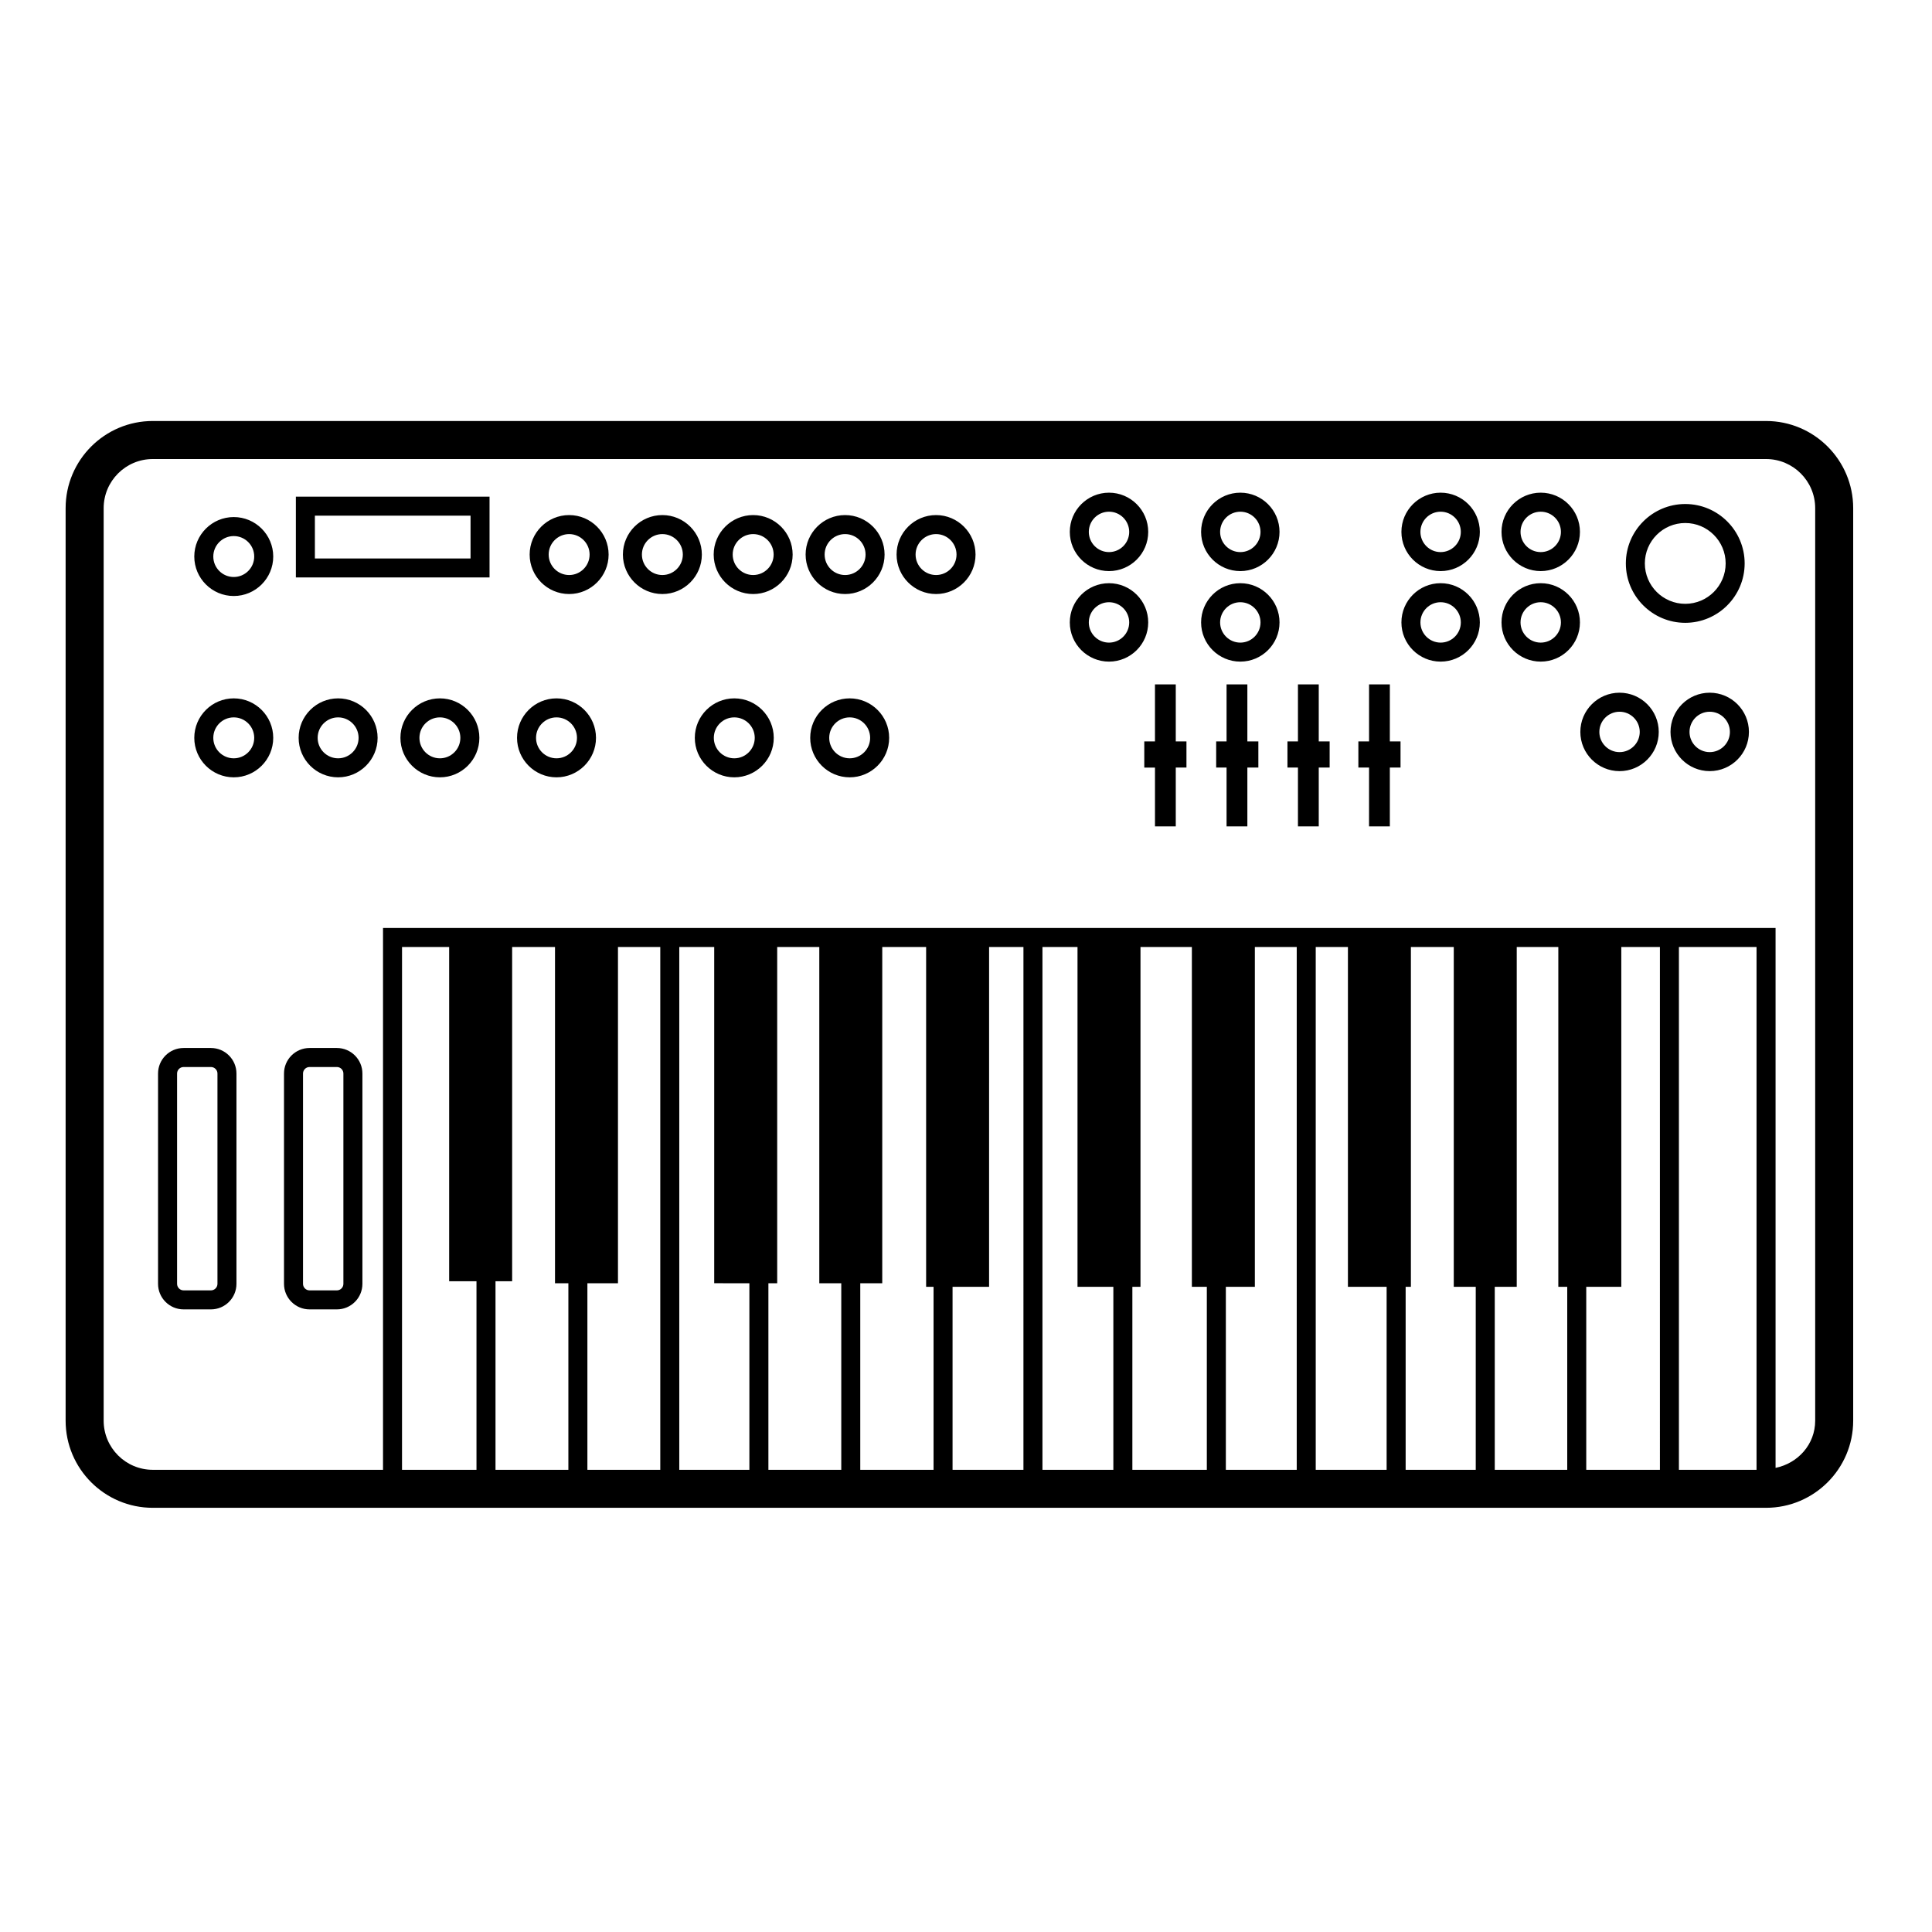 <?xml version="1.0" encoding="UTF-8"?>
<!-- Uploaded to: ICON Repo, www.iconrepo.com, Generator: ICON Repo Mixer Tools -->
<svg fill="#000000" width="800px" height="800px" version="1.1" viewBox="144 144 512 512" xmlns="http://www.w3.org/2000/svg">
 <path d="m612.02 255.57h-427.54c-12.734 0-23.09 10.363-23.09 23.094v241.83c0 12.734 10.355 23.09 23.09 23.09h427.54c12.734 0 23.094-10.355 23.094-23.09v-241.83c0-12.73-10.359-23.094-23.094-23.094zm-2.519 277.94h-20.57v-138.55h20.57zm-25.605 0h-19.523v-48.492h9.289v-90.055h10.234zm-24.562-48.492v48.492h-19.207v-48.492h5.824v-90.055h11.02v90.055zm-24.246 0v48.492h-18.578v-48.492h1.391v-90.055h11.363v90.055zm-23.617 0v48.492h-18.789v-138.55h8.531v90.055zm-23.824 48.492h-18.785v-48.492h7.688v-90.055h11.098zm-23.824-48.492v48.492h-19.734v-48.492h2.152v-90.055h13.617v90.055zm-24.773 0v48.492h-18.789v-138.55h9.289v90.055zm-23.828 48.492h-18.785v-48.492h9.68l0.004-90.055h9.102zm-23.82-48.492v48.492h-19.422v-49.438h5.824l0.004-89.109h11.625v90.055zm-24.457-0.945v49.438h-19.312v-49.438h2.332v-89.109h11.156v89.109zm-24.352 0v49.438h-18.578v-138.55h9.258v89.109zm-23.613 49.438h-19.316v-49.438h8.105v-89.109h11.211zm-24.355-49.438v49.438h-19.312v-49.961h4.41v-88.586h11.359v89.109zm-24.352-0.523v49.961h-19.734l0.004-138.55h12.488v88.586zm354.77 36.949c0 6.281-4.566 11.293-10.5 12.504v-143.08h-369.04v143.59h-61.02c-7.172 0-13.012-5.84-13.012-13.012v-241.83c0-7.18 5.84-13.02 13.012-13.02h427.54c7.18 0 13.02 5.84 13.02 13.02zm-391.77-98.77h-7.242c-3.734 0-6.769 3.035-6.769 6.769v55.734c0 3.734 3.035 6.769 6.769 6.769h7.242c3.734 0 6.769-3.035 6.769-6.769v-55.734c0-3.734-3.035-6.769-6.769-6.769zm1.73 62.504c0 0.953-0.777 1.73-1.73 1.73h-7.242c-0.953 0-1.73-0.777-1.73-1.73v-55.734c0-0.953 0.777-1.73 1.73-1.73h7.242c0.953 0 1.73 0.777 1.73 1.73zm-35.109-62.504h-7.242c-3.734 0-6.769 3.035-6.769 6.769v55.734c0 3.734 3.035 6.769 6.769 6.769h7.242c3.734 0 6.769-3.035 6.769-6.769v-55.734c0-3.734-3.035-6.769-6.769-6.769zm1.734 62.504c0 0.953-0.777 1.73-1.73 1.73h-7.242c-0.953 0-1.73-0.777-1.73-1.73v-55.734c0-0.953 0.777-1.73 1.73-1.73h7.242c0.953 0 1.73 0.777 1.73 1.73zm20.781-187.2h51.324v-21.41h-51.324zm5.039-16.371h41.25v11.336h-41.25zm363.16 28.391c8.68 0 15.742-7.066 15.742-15.742 0-8.68-7.066-15.742-15.742-15.742-8.68 0-15.742 7.066-15.742 15.742-0.004 8.68 7.062 15.742 15.742 15.742zm0-26.449c5.902 0 10.707 4.801 10.707 10.707 0 5.902-4.801 10.707-10.707 10.707-5.902 0-10.707-4.801-10.707-10.707s4.801-10.707 10.707-10.707zm-384.66-1.578c-5.766 0-10.461 4.695-10.461 10.461s4.695 10.461 10.461 10.461 10.461-4.695 10.461-10.461c0-5.769-4.691-10.461-10.461-10.461zm0 15.883c-2.992 0-5.422-2.43-5.422-5.422s2.43-5.422 5.422-5.422c2.992 0 5.422 2.43 5.422 5.422 0 2.988-2.43 5.422-5.422 5.422zm0 32.164c-5.766 0-10.461 4.695-10.461 10.465 0 5.766 4.695 10.461 10.461 10.461s10.461-4.695 10.461-10.461c0-5.769-4.691-10.465-10.461-10.465zm0 15.887c-2.992 0-5.422-2.43-5.422-5.422 0-2.992 2.43-5.426 5.422-5.426 2.992 0 5.422 2.434 5.422 5.426 0 2.992-2.43 5.422-5.422 5.422zm27.656-15.887c-5.766 0-10.461 4.695-10.461 10.465 0 5.766 4.695 10.461 10.461 10.461 5.769 0 10.465-4.695 10.465-10.461 0-5.769-4.691-10.465-10.465-10.465zm0 15.887c-2.992 0-5.422-2.43-5.422-5.422 0-2.992 2.43-5.426 5.422-5.426 2.992 0 5.426 2.434 5.426 5.426 0.004 2.992-2.434 5.422-5.426 5.422zm26.973-15.887c-5.766 0-10.461 4.695-10.461 10.465 0 5.766 4.695 10.461 10.461 10.461 5.766 0 10.461-4.695 10.461-10.461 0-5.769-4.695-10.465-10.461-10.465zm0 15.887c-2.992 0-5.422-2.43-5.422-5.422 0-2.992 2.43-5.426 5.422-5.426 2.992 0 5.422 2.434 5.422 5.426 0 2.992-2.43 5.422-5.422 5.422zm30.902-15.887c-5.766 0-10.461 4.695-10.461 10.465 0 5.766 4.695 10.461 10.461 10.461 5.769 0 10.465-4.695 10.465-10.461 0-5.769-4.695-10.465-10.465-10.465zm0 15.887c-2.992 0-5.422-2.43-5.422-5.422 0-2.992 2.43-5.426 5.422-5.426 2.992 0 5.426 2.434 5.426 5.426 0 2.992-2.434 5.422-5.426 5.422zm47.113-15.887c-5.766 0-10.461 4.695-10.461 10.465 0 5.766 4.695 10.461 10.461 10.461 5.766 0 10.461-4.695 10.461-10.461 0-5.769-4.695-10.465-10.461-10.465zm0 15.887c-2.992 0-5.422-2.43-5.422-5.422 0-2.992 2.43-5.426 5.422-5.426 2.992 0 5.422 2.434 5.422 5.426 0 2.992-2.43 5.422-5.422 5.422zm30.582-15.887c-5.766 0-10.461 4.695-10.461 10.465 0 5.766 4.695 10.461 10.461 10.461s10.461-4.695 10.461-10.461c0-5.769-4.691-10.465-10.461-10.465zm0 15.887c-2.992 0-5.422-2.43-5.422-5.422 0-2.992 2.43-5.426 5.422-5.426 2.992 0 5.422 2.434 5.422 5.426 0 2.992-2.43 5.422-5.422 5.422zm22.891-64.461c-5.769 0-10.465 4.695-10.465 10.465 0 5.766 4.695 10.461 10.465 10.461 5.766 0 10.461-4.695 10.461-10.461-0.004-5.769-4.695-10.465-10.461-10.465zm0 15.887c-2.992 0-5.426-2.43-5.426-5.422 0-2.992 2.434-5.426 5.426-5.426 2.992 0 5.422 2.434 5.422 5.426 0 2.992-2.43 5.422-5.422 5.422zm-24.109 5.039c5.769 0 10.465-4.695 10.465-10.461 0-5.769-4.695-10.465-10.465-10.465-5.766 0-10.461 4.695-10.461 10.465 0 5.766 4.695 10.461 10.461 10.461zm0-15.887c2.992 0 5.426 2.434 5.426 5.426 0 2.992-2.434 5.422-5.426 5.422-2.992 0-5.422-2.43-5.422-5.422 0-2.992 2.43-5.426 5.422-5.426zm-24.363-5.039c-5.766 0-10.461 4.695-10.461 10.465 0 5.766 4.695 10.461 10.461 10.461 5.769 0 10.465-4.695 10.465-10.461 0-5.769-4.695-10.465-10.465-10.465zm0 15.887c-2.992 0-5.422-2.43-5.422-5.422 0-2.992 2.43-5.426 5.422-5.426 2.992 0 5.426 2.434 5.426 5.426 0 2.992-2.434 5.422-5.426 5.422zm-24.059-15.887c-5.766 0-10.461 4.695-10.461 10.465 0 5.766 4.695 10.461 10.461 10.461s10.461-4.695 10.461-10.461c0-5.769-4.695-10.465-10.461-10.465zm0 15.887c-2.992 0-5.422-2.43-5.422-5.422 0-2.992 2.43-5.426 5.422-5.426 2.992 0 5.422 2.434 5.422 5.426 0 2.992-2.43 5.422-5.422 5.422zm-24.707-15.887c-5.769 0-10.465 4.695-10.465 10.465 0 5.766 4.695 10.461 10.465 10.461 5.766 0 10.461-4.695 10.461-10.461-0.004-5.769-4.695-10.465-10.461-10.465zm0 15.887c-2.992 0-5.426-2.43-5.426-5.422 0-2.992 2.434-5.426 5.426-5.426 2.992 0 5.422 2.434 5.422 5.426 0 2.992-2.434 5.422-5.422 5.422zm143.07-1.039c5.731 0 10.391-4.66 10.391-10.391s-4.66-10.391-10.391-10.391-10.391 4.66-10.391 10.391c0 5.734 4.66 10.391 10.391 10.391zm0-15.742c2.953 0 5.352 2.402 5.352 5.352 0 2.953-2.402 5.352-5.352 5.352-2.953 0-5.352-2.402-5.352-5.352 0-2.953 2.398-5.352 5.352-5.352zm0 18.949c-5.731 0-10.391 4.66-10.391 10.391 0 5.731 4.66 10.391 10.391 10.391s10.391-4.66 10.391-10.391c0-5.731-4.656-10.391-10.391-10.391zm0 15.746c-2.953 0-5.352-2.402-5.352-5.352 0-2.953 2.402-5.352 5.352-5.352 2.953 0 5.352 2.402 5.352 5.352 0.004 2.949-2.398 5.352-5.352 5.352zm34.797-39.734c-5.731 0-10.391 4.66-10.391 10.391s4.66 10.391 10.391 10.391c5.731 0 10.391-4.66 10.391-10.391s-4.66-10.391-10.391-10.391zm0 15.746c-2.953 0-5.352-2.402-5.352-5.352 0-2.953 2.402-5.352 5.352-5.352 2.953 0 5.352 2.402 5.352 5.352s-2.402 5.352-5.352 5.352zm0 8.242c-5.731 0-10.391 4.66-10.391 10.391 0 5.731 4.66 10.391 10.391 10.391 5.731 0 10.391-4.66 10.391-10.391 0-5.731-4.66-10.391-10.391-10.391zm0 15.746c-2.953 0-5.352-2.402-5.352-5.352 0-2.953 2.402-5.352 5.352-5.352 2.953 0 5.352 2.402 5.352 5.352 0 2.949-2.402 5.352-5.352 5.352zm53.086-39.734c-5.731 0-10.391 4.66-10.391 10.391s4.66 10.391 10.391 10.391 10.391-4.66 10.391-10.391-4.66-10.391-10.391-10.391zm0 15.746c-2.953 0-5.352-2.402-5.352-5.352 0-2.953 2.402-5.352 5.352-5.352 2.953 0 5.352 2.402 5.352 5.352s-2.398 5.352-5.352 5.352zm0 8.242c-5.731 0-10.391 4.66-10.391 10.391 0 5.731 4.66 10.391 10.391 10.391s10.391-4.66 10.391-10.391c0-5.731-4.66-10.391-10.391-10.391zm0 15.746c-2.953 0-5.352-2.402-5.352-5.352 0-2.953 2.402-5.352 5.352-5.352 2.953 0 5.352 2.402 5.352 5.352 0 2.949-2.398 5.352-5.352 5.352zm26.527-39.734c-5.731 0-10.391 4.66-10.391 10.391s4.66 10.391 10.391 10.391 10.391-4.66 10.391-10.391-4.656-10.391-10.391-10.391zm0 15.746c-2.953 0-5.352-2.402-5.352-5.352 0-2.953 2.402-5.352 5.352-5.352 2.953 0 5.352 2.402 5.352 5.352 0.004 2.949-2.398 5.352-5.352 5.352zm0 8.242c-5.731 0-10.391 4.66-10.391 10.391 0 5.731 4.66 10.391 10.391 10.391s10.391-4.66 10.391-10.391c0-5.731-4.656-10.391-10.391-10.391zm0 15.746c-2.953 0-5.352-2.402-5.352-5.352 0-2.953 2.402-5.352 5.352-5.352 2.953 0 5.352 2.402 5.352 5.352 0.004 2.949-2.398 5.352-5.352 5.352zm20.887 13.277c-5.731 0-10.391 4.66-10.391 10.391 0 5.734 4.66 10.395 10.391 10.395 5.731 0 10.391-4.66 10.391-10.391 0-5.734-4.66-10.395-10.391-10.395zm0 15.746c-2.953 0-5.352-2.402-5.352-5.352 0-2.953 2.402-5.352 5.352-5.352 2.953 0 5.352 2.402 5.352 5.352s-2.398 5.352-5.352 5.352zm23.895-15.746c-5.731 0-10.391 4.66-10.391 10.391 0 5.731 4.66 10.391 10.391 10.391s10.391-4.66 10.391-10.391c0-5.731-4.656-10.391-10.391-10.391zm0 15.746c-2.953 0-5.352-2.402-5.352-5.352 0-2.953 2.402-5.352 5.352-5.352 2.953 0 5.352 2.402 5.352 5.352 0.004 2.949-2.398 5.352-5.352 5.352zm-141.5-2.836h2.832v6.926h-2.832v15.586l-5.508 0.004v-15.586h-2.836v-6.926h2.832v-15.113h5.512zm18.973 0h2.914v6.926h-2.914v15.586h-5.512v-15.582h-2.754v-6.926h2.754v-15.113h5.512zm18.918 0h2.887v6.926h-2.887v15.586h-5.512v-15.582h-2.781v-6.926h2.781v-15.113h5.512zm18.84 0h2.832v6.926h-2.832v15.586h-5.512l0.004-15.582h-2.832v-6.926h2.832v-15.113h5.512z"/>
</svg>